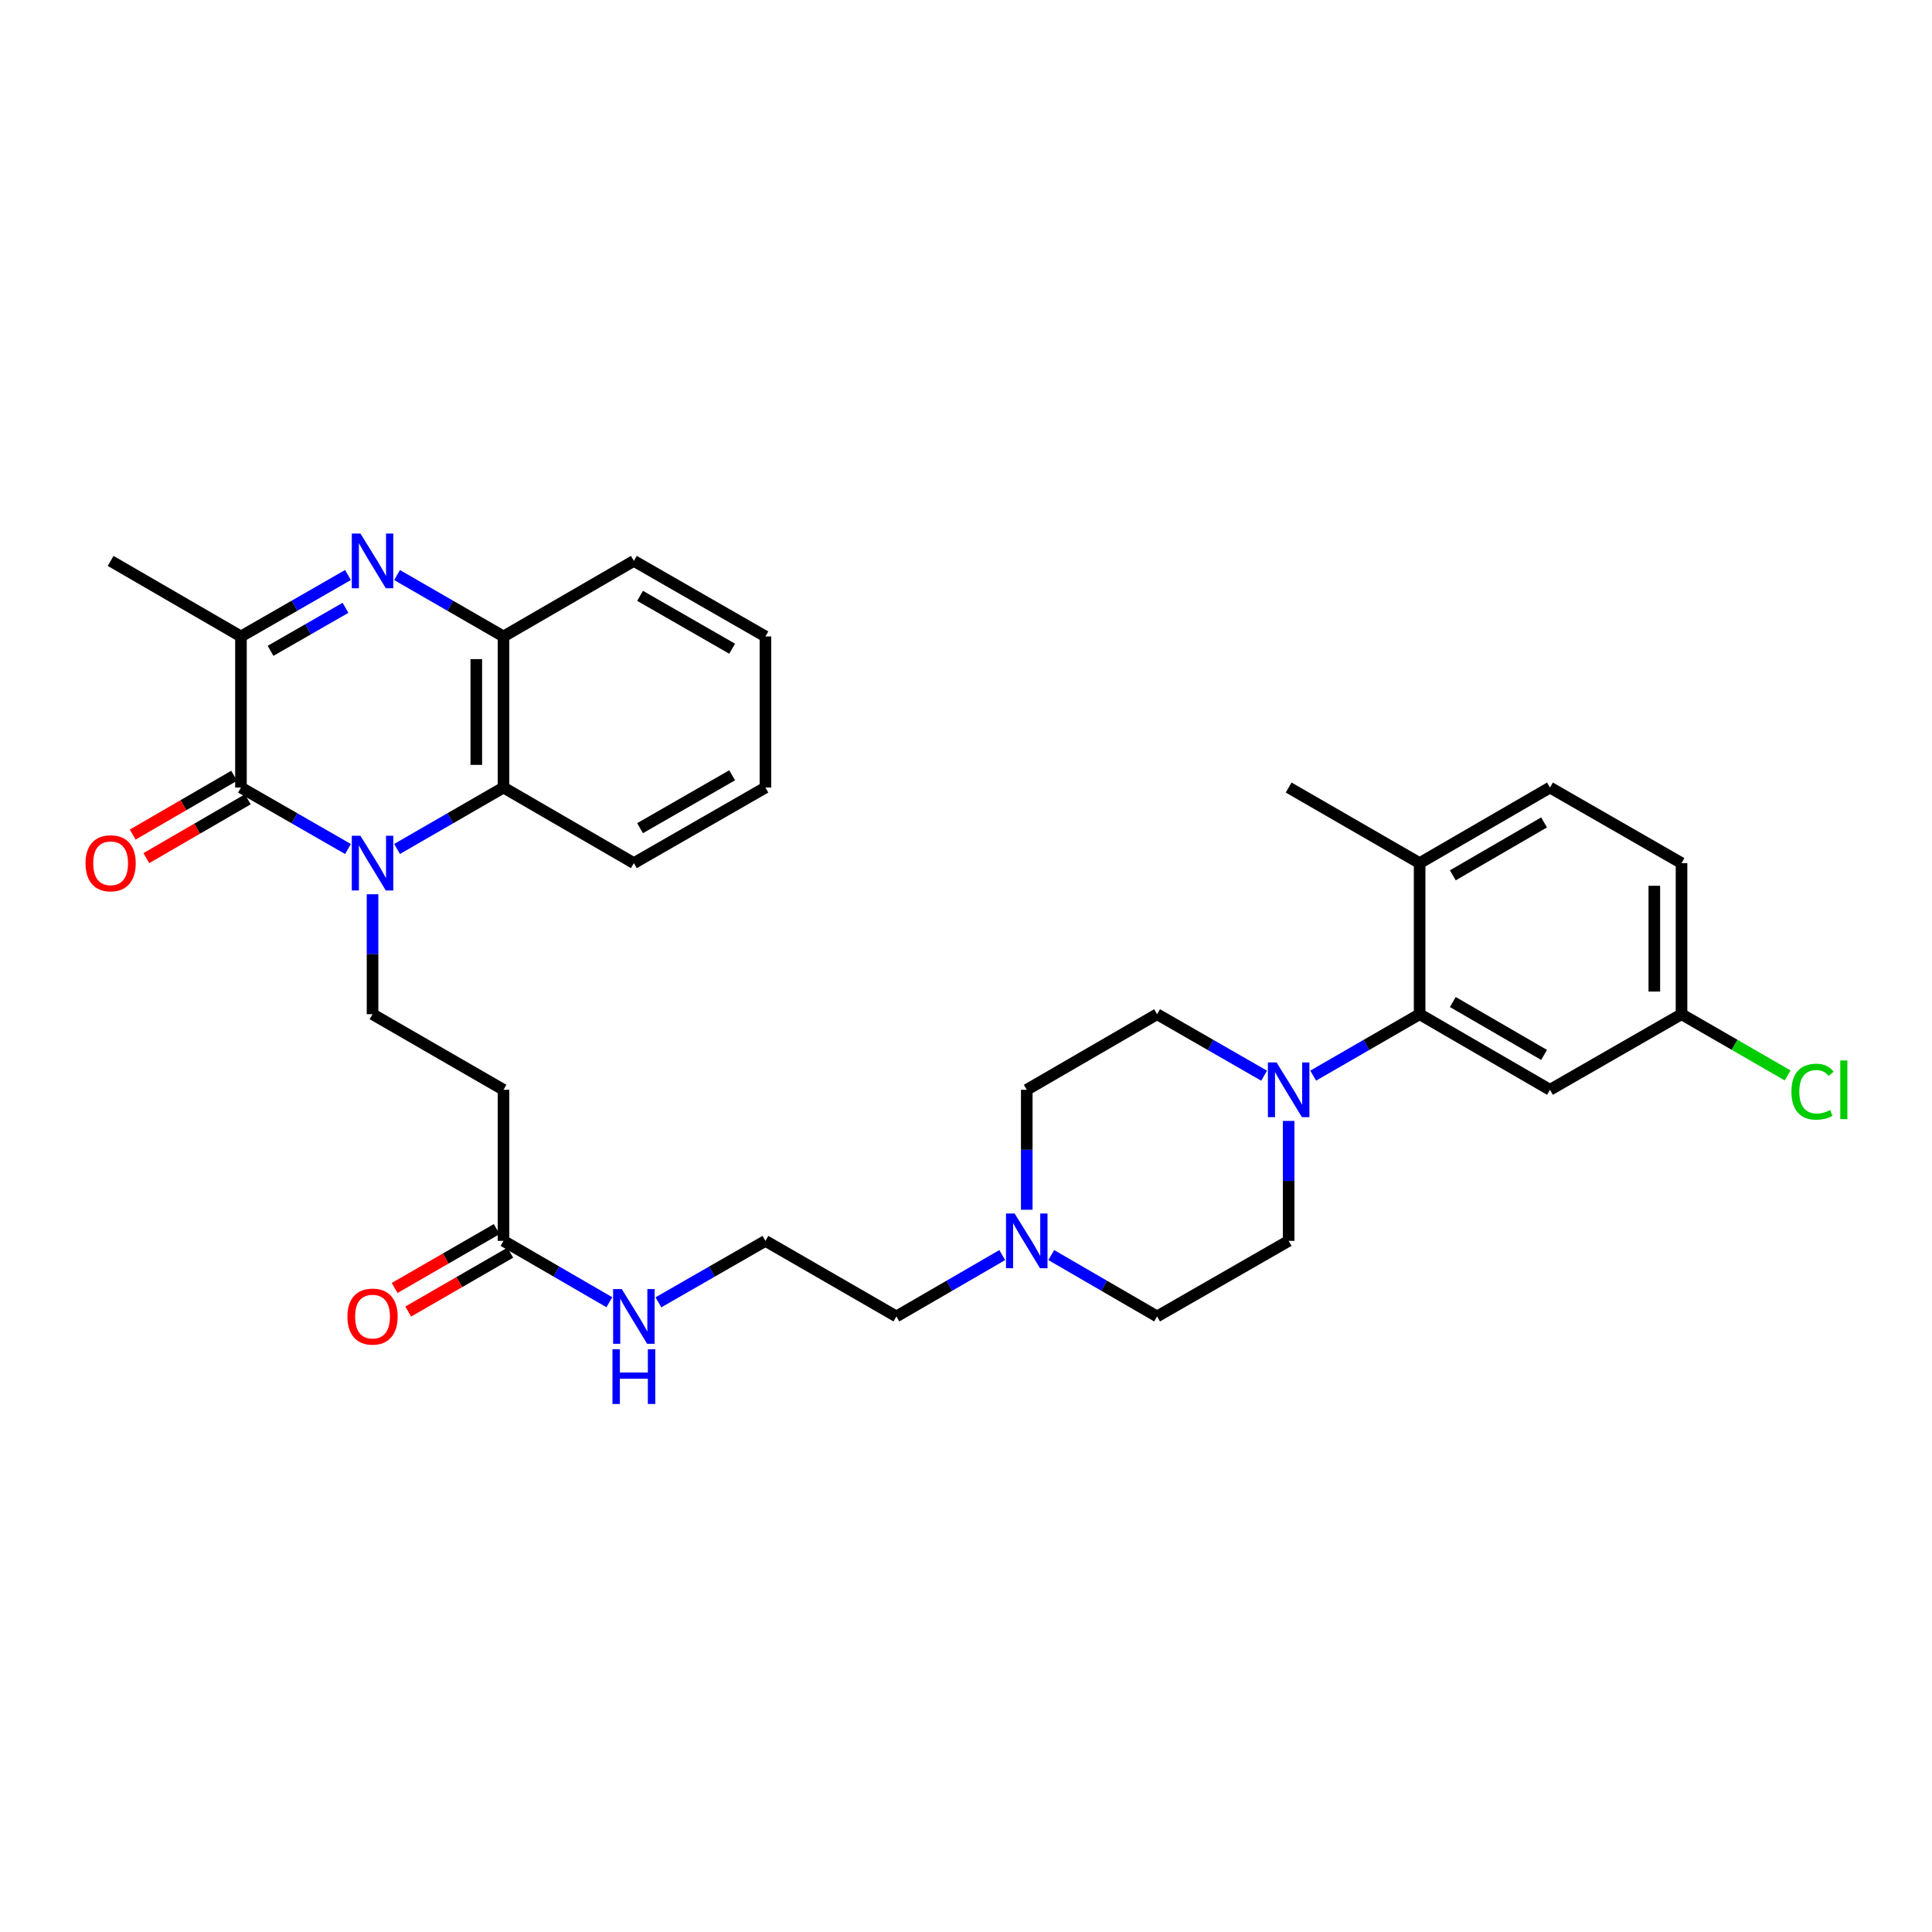 <?xml version='1.0' encoding='iso-8859-1'?>
<svg version='1.1' baseProfile='full'
              xmlns='http://www.w3.org/2000/svg'
                      xmlns:rdkit='http://www.rdkit.org/xml'
                      xmlns:xlink='http://www.w3.org/1999/xlink'
                  xml:space='preserve'
width='1000px' height='1000px' viewBox='0 0 1000 1000'>
<!-- END OF HEADER -->
<rect style='opacity:1.0;fill:#FFFFFF;stroke:none' width='1000' height='1000' x='0' y='0'> </rect>
<path class='bond-0' d='M 180.124,439.452 L 152.422,423.541' style='fill:none;fill-rule:evenodd;stroke:#0000FF;stroke-width:6px;stroke-linecap:butt;stroke-linejoin:miter;stroke-opacity:1' />
<path class='bond-0' d='M 152.422,423.541 L 124.72,407.629' style='fill:none;fill-rule:evenodd;stroke:#000000;stroke-width:6px;stroke-linecap:butt;stroke-linejoin:miter;stroke-opacity:1' />
<path class='bond-3' d='M 205.524,439.422 L 233.069,423.526' style='fill:none;fill-rule:evenodd;stroke:#0000FF;stroke-width:6px;stroke-linecap:butt;stroke-linejoin:miter;stroke-opacity:1' />
<path class='bond-3' d='M 233.069,423.526 L 260.614,407.629' style='fill:none;fill-rule:evenodd;stroke:#000000;stroke-width:6px;stroke-linecap:butt;stroke-linejoin:miter;stroke-opacity:1' />
<path class='bond-7' d='M 192.827,462.864 L 192.827,493.911' style='fill:none;fill-rule:evenodd;stroke:#0000FF;stroke-width:6px;stroke-linecap:butt;stroke-linejoin:miter;stroke-opacity:1' />
<path class='bond-7' d='M 192.827,493.911 L 192.827,524.957' style='fill:none;fill-rule:evenodd;stroke:#000000;stroke-width:6px;stroke-linecap:butt;stroke-linejoin:miter;stroke-opacity:1' />
<path class='bond-2' d='M 124.72,407.629 L 124.72,329.429' style='fill:none;fill-rule:evenodd;stroke:#000000;stroke-width:6px;stroke-linecap:butt;stroke-linejoin:miter;stroke-opacity:1' />
<path class='bond-12' d='M 121.187,401.538 L 94.933,416.763' style='fill:none;fill-rule:evenodd;stroke:#000000;stroke-width:6px;stroke-linecap:butt;stroke-linejoin:miter;stroke-opacity:1' />
<path class='bond-12' d='M 94.933,416.763 L 68.679,431.988' style='fill:none;fill-rule:evenodd;stroke:#FF0000;stroke-width:6px;stroke-linecap:butt;stroke-linejoin:miter;stroke-opacity:1' />
<path class='bond-12' d='M 128.252,413.721 L 101.998,428.946' style='fill:none;fill-rule:evenodd;stroke:#000000;stroke-width:6px;stroke-linecap:butt;stroke-linejoin:miter;stroke-opacity:1' />
<path class='bond-12' d='M 101.998,428.946 L 75.744,444.171' style='fill:none;fill-rule:evenodd;stroke:#FF0000;stroke-width:6px;stroke-linecap:butt;stroke-linejoin:miter;stroke-opacity:1' />
<path class='bond-1' d='M 205.524,297.649 L 233.069,313.539' style='fill:none;fill-rule:evenodd;stroke:#0000FF;stroke-width:6px;stroke-linecap:butt;stroke-linejoin:miter;stroke-opacity:1' />
<path class='bond-1' d='M 233.069,313.539 L 260.614,329.429' style='fill:none;fill-rule:evenodd;stroke:#000000;stroke-width:6px;stroke-linecap:butt;stroke-linejoin:miter;stroke-opacity:1' />
<path class='bond-32' d='M 180.124,297.618 L 152.422,313.524' style='fill:none;fill-rule:evenodd;stroke:#0000FF;stroke-width:6px;stroke-linecap:butt;stroke-linejoin:miter;stroke-opacity:1' />
<path class='bond-32' d='M 152.422,313.524 L 124.72,329.429' style='fill:none;fill-rule:evenodd;stroke:#000000;stroke-width:6px;stroke-linecap:butt;stroke-linejoin:miter;stroke-opacity:1' />
<path class='bond-32' d='M 178.826,314.603 L 159.434,325.737' style='fill:none;fill-rule:evenodd;stroke:#0000FF;stroke-width:6px;stroke-linecap:butt;stroke-linejoin:miter;stroke-opacity:1' />
<path class='bond-32' d='M 159.434,325.737 L 140.043,336.871' style='fill:none;fill-rule:evenodd;stroke:#000000;stroke-width:6px;stroke-linecap:butt;stroke-linejoin:miter;stroke-opacity:1' />
<path class='bond-25' d='M 124.72,329.429 L 57.262,290.325' style='fill:none;fill-rule:evenodd;stroke:#000000;stroke-width:6px;stroke-linecap:butt;stroke-linejoin:miter;stroke-opacity:1' />
<path class='bond-5' d='M 260.614,407.629 L 260.614,329.429' style='fill:none;fill-rule:evenodd;stroke:#000000;stroke-width:6px;stroke-linecap:butt;stroke-linejoin:miter;stroke-opacity:1' />
<path class='bond-5' d='M 246.531,395.899 L 246.531,341.159' style='fill:none;fill-rule:evenodd;stroke:#000000;stroke-width:6px;stroke-linecap:butt;stroke-linejoin:miter;stroke-opacity:1' />
<path class='bond-27' d='M 260.614,407.629 L 328.088,446.749' style='fill:none;fill-rule:evenodd;stroke:#000000;stroke-width:6px;stroke-linecap:butt;stroke-linejoin:miter;stroke-opacity:1' />
<path class='bond-4' d='M 654.303,556.78 L 626.604,540.869' style='fill:none;fill-rule:evenodd;stroke:#0000FF;stroke-width:6px;stroke-linecap:butt;stroke-linejoin:miter;stroke-opacity:1' />
<path class='bond-4' d='M 626.604,540.869 L 598.906,524.957' style='fill:none;fill-rule:evenodd;stroke:#000000;stroke-width:6px;stroke-linecap:butt;stroke-linejoin:miter;stroke-opacity:1' />
<path class='bond-6' d='M 679.703,556.75 L 707.248,540.854' style='fill:none;fill-rule:evenodd;stroke:#0000FF;stroke-width:6px;stroke-linecap:butt;stroke-linejoin:miter;stroke-opacity:1' />
<path class='bond-6' d='M 707.248,540.854 L 734.793,524.957' style='fill:none;fill-rule:evenodd;stroke:#000000;stroke-width:6px;stroke-linecap:butt;stroke-linejoin:miter;stroke-opacity:1' />
<path class='bond-34' d='M 667.006,580.192 L 667.006,611.235' style='fill:none;fill-rule:evenodd;stroke:#0000FF;stroke-width:6px;stroke-linecap:butt;stroke-linejoin:miter;stroke-opacity:1' />
<path class='bond-34' d='M 667.006,611.235 L 667.006,642.278' style='fill:none;fill-rule:evenodd;stroke:#000000;stroke-width:6px;stroke-linecap:butt;stroke-linejoin:miter;stroke-opacity:1' />
<path class='bond-28' d='M 260.614,329.429 L 328.088,290.325' style='fill:none;fill-rule:evenodd;stroke:#000000;stroke-width:6px;stroke-linecap:butt;stroke-linejoin:miter;stroke-opacity:1' />
<path class='bond-9' d='M 734.793,524.957 L 802.266,564.077' style='fill:none;fill-rule:evenodd;stroke:#000000;stroke-width:6px;stroke-linecap:butt;stroke-linejoin:miter;stroke-opacity:1' />
<path class='bond-9' d='M 751.978,518.642 L 799.209,546.026' style='fill:none;fill-rule:evenodd;stroke:#000000;stroke-width:6px;stroke-linecap:butt;stroke-linejoin:miter;stroke-opacity:1' />
<path class='bond-13' d='M 734.793,524.957 L 734.793,446.749' style='fill:none;fill-rule:evenodd;stroke:#000000;stroke-width:6px;stroke-linecap:butt;stroke-linejoin:miter;stroke-opacity:1' />
<path class='bond-8' d='M 192.827,524.957 L 260.614,564.077' style='fill:none;fill-rule:evenodd;stroke:#000000;stroke-width:6px;stroke-linecap:butt;stroke-linejoin:miter;stroke-opacity:1' />
<path class='bond-11' d='M 260.614,564.077 L 260.614,642.278' style='fill:none;fill-rule:evenodd;stroke:#000000;stroke-width:6px;stroke-linecap:butt;stroke-linejoin:miter;stroke-opacity:1' />
<path class='bond-19' d='M 802.266,564.077 L 870.358,524.957' style='fill:none;fill-rule:evenodd;stroke:#000000;stroke-width:6px;stroke-linecap:butt;stroke-linejoin:miter;stroke-opacity:1' />
<path class='bond-10' d='M 518.758,649.632 L 491.366,665.507' style='fill:none;fill-rule:evenodd;stroke:#0000FF;stroke-width:6px;stroke-linecap:butt;stroke-linejoin:miter;stroke-opacity:1' />
<path class='bond-10' d='M 491.366,665.507 L 463.974,681.382' style='fill:none;fill-rule:evenodd;stroke:#000000;stroke-width:6px;stroke-linecap:butt;stroke-linejoin:miter;stroke-opacity:1' />
<path class='bond-20' d='M 544.137,649.633 L 571.522,665.507' style='fill:none;fill-rule:evenodd;stroke:#0000FF;stroke-width:6px;stroke-linecap:butt;stroke-linejoin:miter;stroke-opacity:1' />
<path class='bond-20' d='M 571.522,665.507 L 598.906,681.382' style='fill:none;fill-rule:evenodd;stroke:#000000;stroke-width:6px;stroke-linecap:butt;stroke-linejoin:miter;stroke-opacity:1' />
<path class='bond-21' d='M 531.448,626.163 L 531.448,595.12' style='fill:none;fill-rule:evenodd;stroke:#0000FF;stroke-width:6px;stroke-linecap:butt;stroke-linejoin:miter;stroke-opacity:1' />
<path class='bond-21' d='M 531.448,595.12 L 531.448,564.077' style='fill:none;fill-rule:evenodd;stroke:#000000;stroke-width:6px;stroke-linecap:butt;stroke-linejoin:miter;stroke-opacity:1' />
<path class='bond-16' d='M 257.096,636.178 L 230.68,651.416' style='fill:none;fill-rule:evenodd;stroke:#000000;stroke-width:6px;stroke-linecap:butt;stroke-linejoin:miter;stroke-opacity:1' />
<path class='bond-16' d='M 230.68,651.416 L 204.265,666.654' style='fill:none;fill-rule:evenodd;stroke:#FF0000;stroke-width:6px;stroke-linecap:butt;stroke-linejoin:miter;stroke-opacity:1' />
<path class='bond-16' d='M 264.133,648.377 L 237.718,663.615' style='fill:none;fill-rule:evenodd;stroke:#000000;stroke-width:6px;stroke-linecap:butt;stroke-linejoin:miter;stroke-opacity:1' />
<path class='bond-16' d='M 237.718,663.615 L 211.302,678.853' style='fill:none;fill-rule:evenodd;stroke:#FF0000;stroke-width:6px;stroke-linecap:butt;stroke-linejoin:miter;stroke-opacity:1' />
<path class='bond-17' d='M 260.614,642.278 L 288.006,658.152' style='fill:none;fill-rule:evenodd;stroke:#000000;stroke-width:6px;stroke-linecap:butt;stroke-linejoin:miter;stroke-opacity:1' />
<path class='bond-17' d='M 288.006,658.152 L 315.398,674.027' style='fill:none;fill-rule:evenodd;stroke:#0000FF;stroke-width:6px;stroke-linecap:butt;stroke-linejoin:miter;stroke-opacity:1' />
<path class='bond-18' d='M 734.793,446.749 L 802.266,407.629' style='fill:none;fill-rule:evenodd;stroke:#000000;stroke-width:6px;stroke-linecap:butt;stroke-linejoin:miter;stroke-opacity:1' />
<path class='bond-18' d='M 751.978,453.065 L 799.209,425.681' style='fill:none;fill-rule:evenodd;stroke:#000000;stroke-width:6px;stroke-linecap:butt;stroke-linejoin:miter;stroke-opacity:1' />
<path class='bond-29' d='M 734.793,446.749 L 667.006,407.629' style='fill:none;fill-rule:evenodd;stroke:#000000;stroke-width:6px;stroke-linecap:butt;stroke-linejoin:miter;stroke-opacity:1' />
<path class='bond-14' d='M 598.906,524.957 L 531.448,564.077' style='fill:none;fill-rule:evenodd;stroke:#000000;stroke-width:6px;stroke-linecap:butt;stroke-linejoin:miter;stroke-opacity:1' />
<path class='bond-15' d='M 667.006,642.278 L 598.906,681.382' style='fill:none;fill-rule:evenodd;stroke:#000000;stroke-width:6px;stroke-linecap:butt;stroke-linejoin:miter;stroke-opacity:1' />
<path class='bond-24' d='M 340.791,674.087 L 368.489,658.182' style='fill:none;fill-rule:evenodd;stroke:#0000FF;stroke-width:6px;stroke-linecap:butt;stroke-linejoin:miter;stroke-opacity:1' />
<path class='bond-24' d='M 368.489,658.182 L 396.188,642.278' style='fill:none;fill-rule:evenodd;stroke:#000000;stroke-width:6px;stroke-linecap:butt;stroke-linejoin:miter;stroke-opacity:1' />
<path class='bond-22' d='M 802.266,407.629 L 870.358,446.749' style='fill:none;fill-rule:evenodd;stroke:#000000;stroke-width:6px;stroke-linecap:butt;stroke-linejoin:miter;stroke-opacity:1' />
<path class='bond-23' d='M 870.358,524.957 L 897.821,540.802' style='fill:none;fill-rule:evenodd;stroke:#000000;stroke-width:6px;stroke-linecap:butt;stroke-linejoin:miter;stroke-opacity:1' />
<path class='bond-23' d='M 897.821,540.802 L 925.284,556.648' style='fill:none;fill-rule:evenodd;stroke:#00CC00;stroke-width:6px;stroke-linecap:butt;stroke-linejoin:miter;stroke-opacity:1' />
<path class='bond-35' d='M 870.358,524.957 L 870.358,446.749' style='fill:none;fill-rule:evenodd;stroke:#000000;stroke-width:6px;stroke-linecap:butt;stroke-linejoin:miter;stroke-opacity:1' />
<path class='bond-35' d='M 856.275,513.226 L 856.275,458.48' style='fill:none;fill-rule:evenodd;stroke:#000000;stroke-width:6px;stroke-linecap:butt;stroke-linejoin:miter;stroke-opacity:1' />
<path class='bond-26' d='M 396.188,642.278 L 463.974,681.382' style='fill:none;fill-rule:evenodd;stroke:#000000;stroke-width:6px;stroke-linecap:butt;stroke-linejoin:miter;stroke-opacity:1' />
<path class='bond-30' d='M 328.088,446.749 L 396.188,407.629' style='fill:none;fill-rule:evenodd;stroke:#000000;stroke-width:6px;stroke-linecap:butt;stroke-linejoin:miter;stroke-opacity:1' />
<path class='bond-30' d='M 331.288,428.669 L 378.958,401.286' style='fill:none;fill-rule:evenodd;stroke:#000000;stroke-width:6px;stroke-linecap:butt;stroke-linejoin:miter;stroke-opacity:1' />
<path class='bond-33' d='M 328.088,290.325 L 396.188,329.429' style='fill:none;fill-rule:evenodd;stroke:#000000;stroke-width:6px;stroke-linecap:butt;stroke-linejoin:miter;stroke-opacity:1' />
<path class='bond-33' d='M 331.29,308.403 L 378.96,335.776' style='fill:none;fill-rule:evenodd;stroke:#000000;stroke-width:6px;stroke-linecap:butt;stroke-linejoin:miter;stroke-opacity:1' />
<path class='bond-31' d='M 396.188,407.629 L 396.188,329.429' style='fill:none;fill-rule:evenodd;stroke:#000000;stroke-width:6px;stroke-linecap:butt;stroke-linejoin:miter;stroke-opacity:1' />
<path  class='atom-0' d='M 186.567 432.589
L 195.847 447.589
Q 196.767 449.069, 198.247 451.749
Q 199.727 454.429, 199.807 454.589
L 199.807 432.589
L 203.567 432.589
L 203.567 460.909
L 199.687 460.909
L 189.727 444.509
Q 188.567 442.589, 187.327 440.389
Q 186.127 438.189, 185.767 437.509
L 185.767 460.909
L 182.087 460.909
L 182.087 432.589
L 186.567 432.589
' fill='#0000FF'/>
<path  class='atom-2' d='M 186.567 276.165
L 195.847 291.165
Q 196.767 292.645, 198.247 295.325
Q 199.727 298.005, 199.807 298.165
L 199.807 276.165
L 203.567 276.165
L 203.567 304.485
L 199.687 304.485
L 189.727 288.085
Q 188.567 286.165, 187.327 283.965
Q 186.127 281.765, 185.767 281.085
L 185.767 304.485
L 182.087 304.485
L 182.087 276.165
L 186.567 276.165
' fill='#0000FF'/>
<path  class='atom-5' d='M 660.746 549.917
L 670.026 564.917
Q 670.946 566.397, 672.426 569.077
Q 673.906 571.757, 673.986 571.917
L 673.986 549.917
L 677.746 549.917
L 677.746 578.237
L 673.866 578.237
L 663.906 561.837
Q 662.746 559.917, 661.506 557.717
Q 660.306 555.517, 659.946 554.837
L 659.946 578.237
L 656.266 578.237
L 656.266 549.917
L 660.746 549.917
' fill='#0000FF'/>
<path  class='atom-11' d='M 525.188 628.118
L 534.468 643.118
Q 535.388 644.598, 536.868 647.278
Q 538.348 649.958, 538.428 650.118
L 538.428 628.118
L 542.188 628.118
L 542.188 656.438
L 538.308 656.438
L 528.348 640.038
Q 527.188 638.118, 525.948 635.918
Q 524.748 633.718, 524.388 633.038
L 524.388 656.438
L 520.708 656.438
L 520.708 628.118
L 525.188 628.118
' fill='#0000FF'/>
<path  class='atom-13' d='M 44.262 446.829
Q 44.262 440.029, 47.622 436.229
Q 50.982 432.429, 57.262 432.429
Q 63.542 432.429, 66.902 436.229
Q 70.262 440.029, 70.262 446.829
Q 70.262 453.709, 66.862 457.629
Q 63.462 461.509, 57.262 461.509
Q 51.022 461.509, 47.622 457.629
Q 44.262 453.749, 44.262 446.829
M 57.262 458.309
Q 61.582 458.309, 63.902 455.429
Q 66.262 452.509, 66.262 446.829
Q 66.262 441.269, 63.902 438.469
Q 61.582 435.629, 57.262 435.629
Q 52.942 435.629, 50.582 438.429
Q 48.262 441.229, 48.262 446.829
Q 48.262 452.549, 50.582 455.429
Q 52.942 458.309, 57.262 458.309
' fill='#FF0000'/>
<path  class='atom-17' d='M 179.827 681.462
Q 179.827 674.662, 183.187 670.862
Q 186.547 667.062, 192.827 667.062
Q 199.107 667.062, 202.467 670.862
Q 205.827 674.662, 205.827 681.462
Q 205.827 688.342, 202.427 692.262
Q 199.027 696.142, 192.827 696.142
Q 186.587 696.142, 183.187 692.262
Q 179.827 688.382, 179.827 681.462
M 192.827 692.942
Q 197.147 692.942, 199.467 690.062
Q 201.827 687.142, 201.827 681.462
Q 201.827 675.902, 199.467 673.102
Q 197.147 670.262, 192.827 670.262
Q 188.507 670.262, 186.147 673.062
Q 183.827 675.862, 183.827 681.462
Q 183.827 687.182, 186.147 690.062
Q 188.507 692.942, 192.827 692.942
' fill='#FF0000'/>
<path  class='atom-18' d='M 321.828 667.222
L 331.108 682.222
Q 332.028 683.702, 333.508 686.382
Q 334.988 689.062, 335.068 689.222
L 335.068 667.222
L 338.828 667.222
L 338.828 695.542
L 334.948 695.542
L 324.988 679.142
Q 323.828 677.222, 322.588 675.022
Q 321.388 672.822, 321.028 672.142
L 321.028 695.542
L 317.348 695.542
L 317.348 667.222
L 321.828 667.222
' fill='#0000FF'/>
<path  class='atom-18' d='M 317.008 698.374
L 320.848 698.374
L 320.848 710.414
L 335.328 710.414
L 335.328 698.374
L 339.168 698.374
L 339.168 726.694
L 335.328 726.694
L 335.328 713.614
L 320.848 713.614
L 320.848 726.694
L 317.008 726.694
L 317.008 698.374
' fill='#0000FF'/>
<path  class='atom-24' d='M 927.241 565.057
Q 927.241 558.017, 930.521 554.337
Q 933.841 550.617, 940.121 550.617
Q 945.961 550.617, 949.081 554.737
L 946.441 556.897
Q 944.161 553.897, 940.121 553.897
Q 935.841 553.897, 933.561 556.777
Q 931.321 559.617, 931.321 565.057
Q 931.321 570.657, 933.641 573.537
Q 936.001 576.417, 940.561 576.417
Q 943.681 576.417, 947.321 574.537
L 948.441 577.537
Q 946.961 578.497, 944.721 579.057
Q 942.481 579.617, 940.001 579.617
Q 933.841 579.617, 930.521 575.857
Q 927.241 572.097, 927.241 565.057
' fill='#00CC00'/>
<path  class='atom-24' d='M 952.521 548.897
L 956.201 548.897
L 956.201 579.257
L 952.521 579.257
L 952.521 548.897
' fill='#00CC00'/>
</svg>
